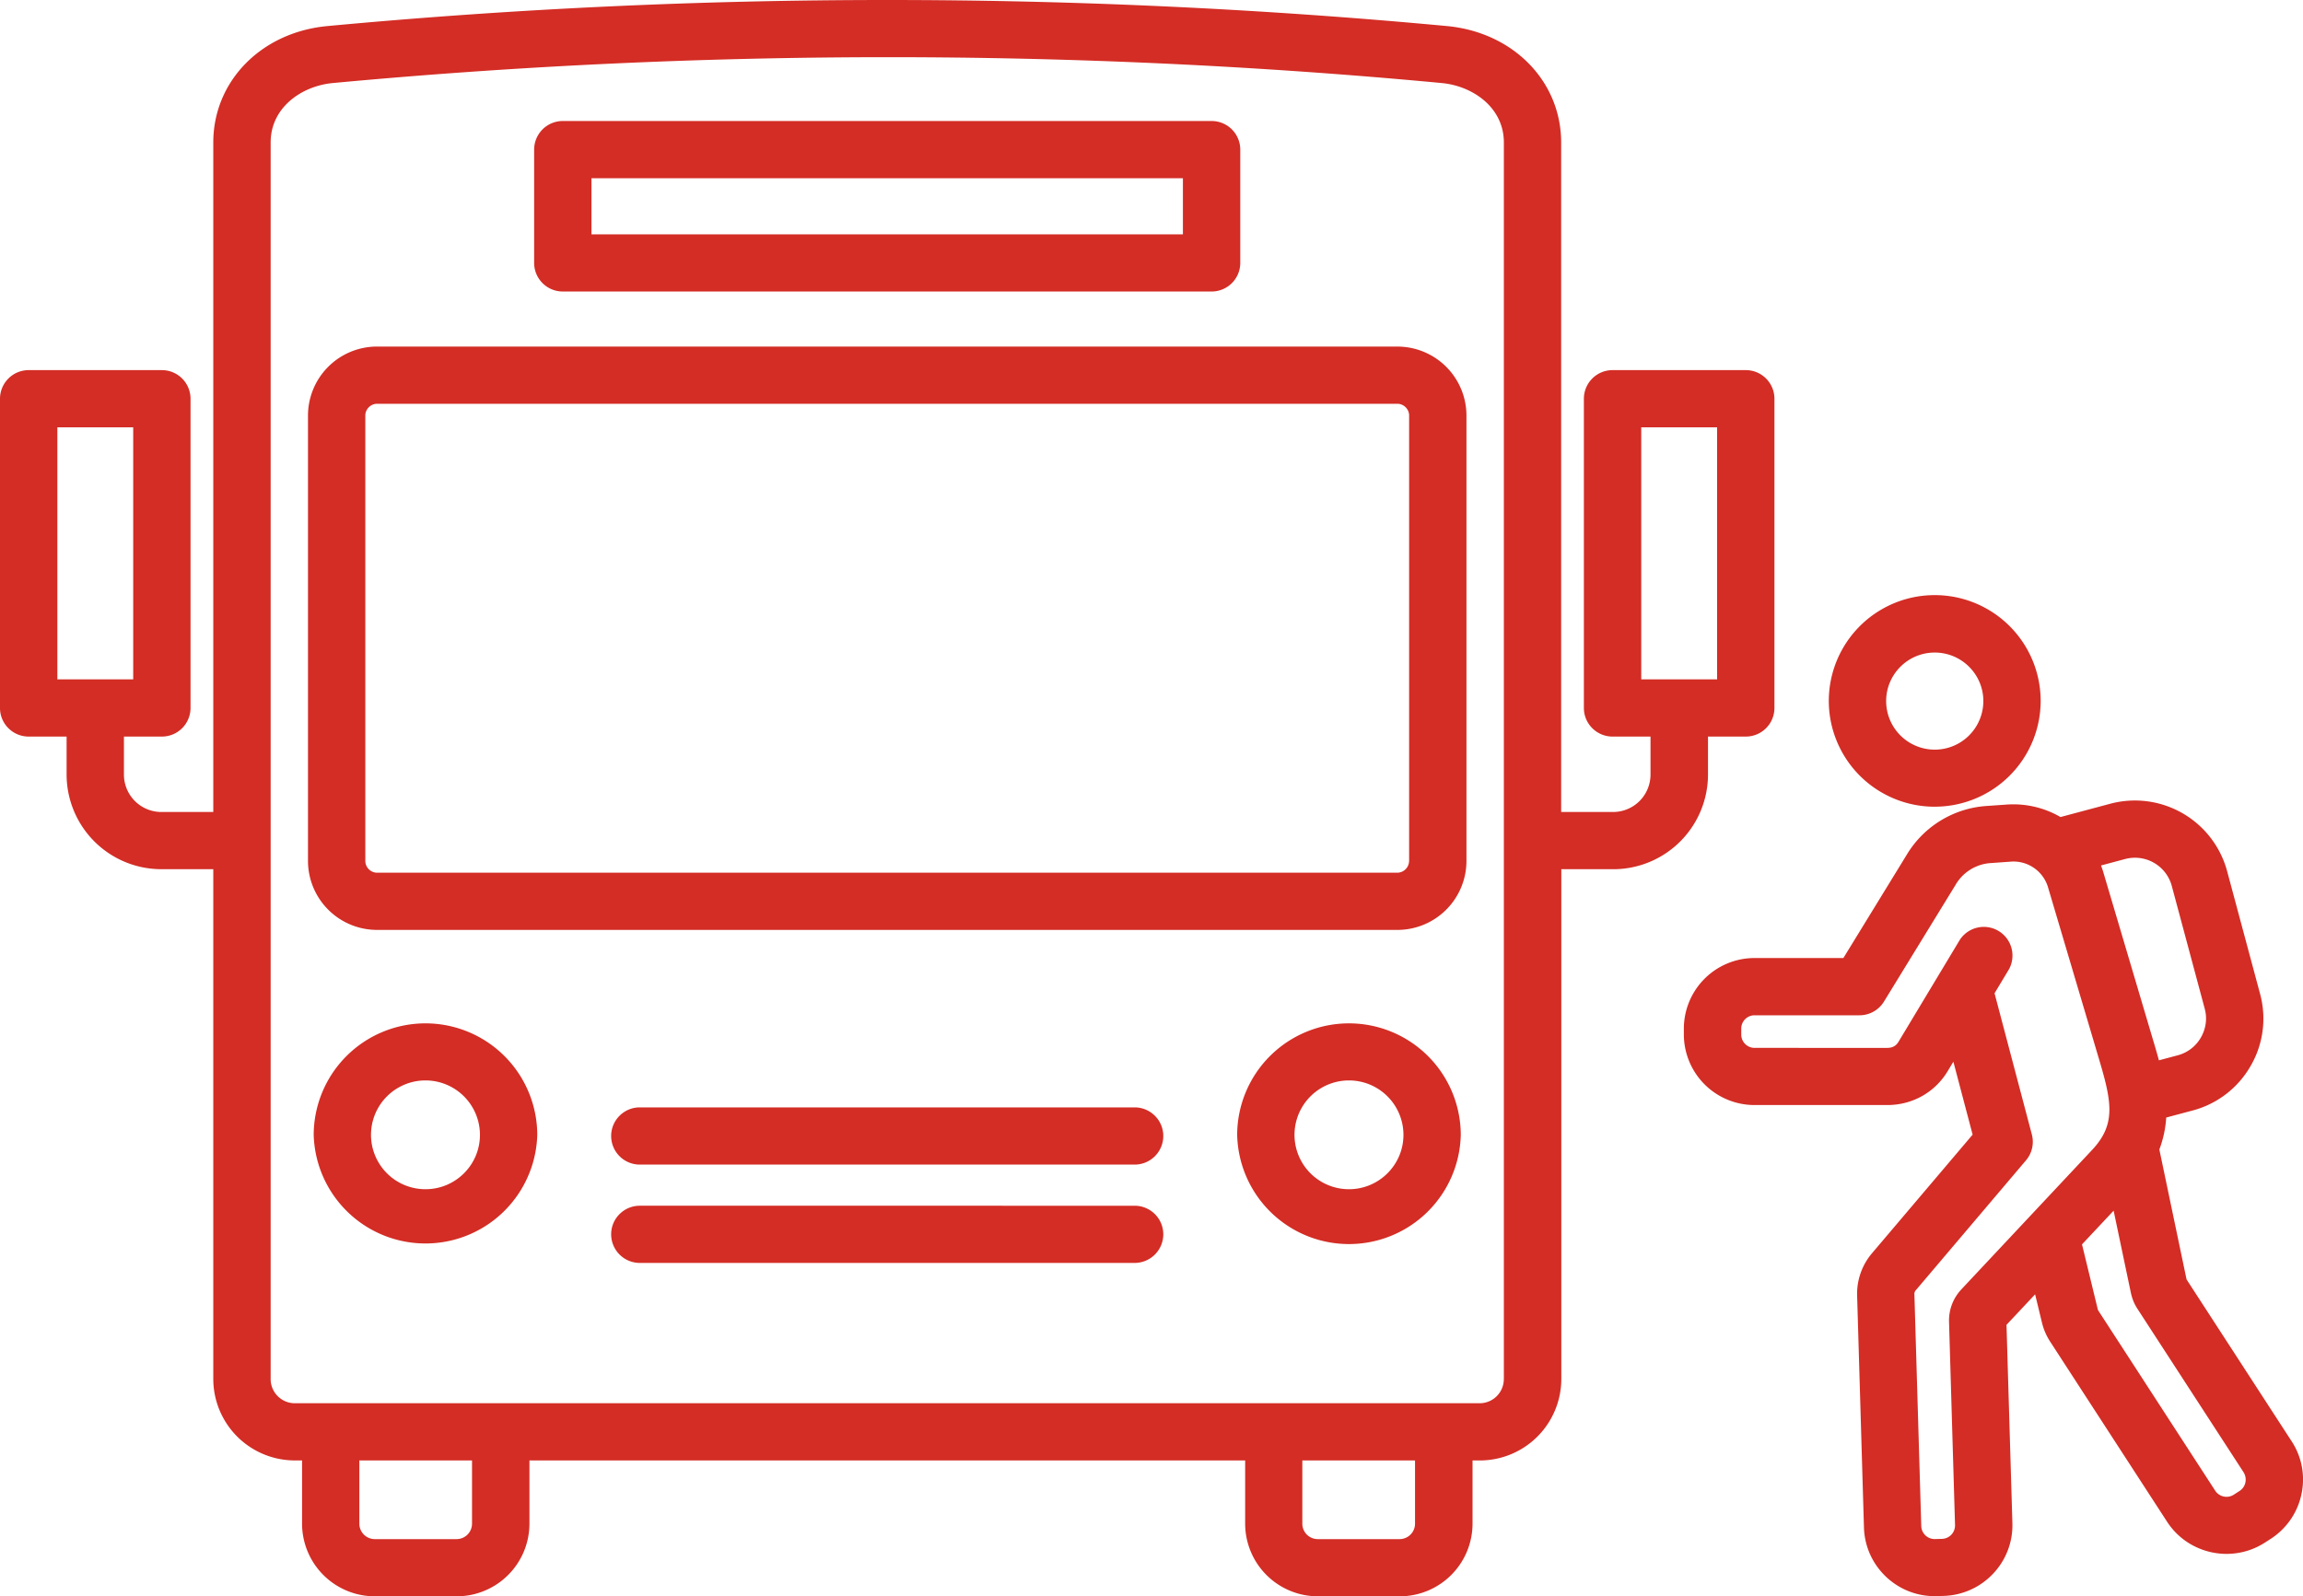 <svg width="75" height="52" fill="none" xmlns="http://www.w3.org/2000/svg"><path d="M18.328 9.496h21.13a.933.933 0 00.933-.931V4.874a.933.933 0 00-.934-.932H18.328a.933.933 0 00-.933.932v3.69c0 .515.418.932.933.932zm.934-3.69h19.261v1.827H19.262V5.805zm36.356 18.188h1.235a.933.933 0 00.934-.931V12.989a.933.933 0 00-.934-.932h-4.338a.933.933 0 00-.934.931v10.075c0 .514.42.931.934.931h1.236v1.24a1.22 1.22 0 01-1.22 1.217h-1.69V4.642c0-1.995-1.564-3.59-3.717-3.793a196.153 196.153 0 00-36.46 0c-2.156.2-3.718 1.797-3.718 3.793v21.809h-1.69a1.22 1.22 0 01-1.22-1.218v-1.239h1.236a.933.933 0 00.933-.931V12.989a.933.933 0 00-.933-.932H.934a.933.933 0 00-.934.931v10.075c0 .514.419.931.934.931h1.235v1.24a3.087 3.087 0 003.087 3.08h1.69v16.61a2.657 2.657 0 002.656 2.65h.235v2.061A2.37 2.37 0 0012.207 52h2.665a2.37 2.37 0 002.37-2.365v-2.06H40.55v2.06A2.37 2.37 0 0042.92 52h2.665a2.37 2.37 0 002.37-2.365v-2.06h.234a2.657 2.657 0 002.657-2.65v-16.61h1.69a3.087 3.087 0 003.087-3.082v-1.239h-.005zm-2.17-10.074h2.472v8.211h-2.471v-8.21zm-51.58 0h2.47v8.211h-2.47v-8.21zm13.504 35.715a.503.503 0 01-.503.502h-2.664a.503.503 0 01-.502-.502v-2.06h3.669v2.06zm30.71 0a.503.503 0 01-.502.502h-2.665a.503.503 0 01-.503-.502v-2.06h3.67v2.06zm2.892-4.71a.788.788 0 01-.79.786H9.603a.788.788 0 01-.789-.787V4.642c0-1.147 1.018-1.843 2.025-1.937 6.017-.561 12.06-.842 18.094-.842 6.033 0 12.053.281 18.017.842 1.007.094 2.025.79 2.025 1.937v40.282zm-11.09-7.92a.933.933 0 01-.934.932H20.836a.933.933 0 01-.933-.932c0-.514.418-.932.933-.932H36.95c.515 0 .934.418.934.932zm0 3.203a.933.933 0 01-.934.932H20.836a.933.933 0 01-.933-.932c0-.514.418-.931.933-.931H36.95c.515 0 .934.416.934.931zm-24.028-6.872a3.642 3.642 0 00-3.64 3.633 3.642 3.642 0 007.281 0 3.642 3.642 0 00-3.64-3.633zm0 5.403a1.773 1.773 0 01-1.774-1.77 1.773 1.773 0 013.548 0c0 .977-.795 1.77-1.774 1.77zm30.075-5.403a3.642 3.642 0 00-3.641 3.633 3.642 3.642 0 007.282 0 3.642 3.642 0 00-3.641-3.633zm0 5.403a1.773 1.773 0 01-1.774-1.77 1.773 1.773 0 013.548 0c0 .977-.797 1.77-1.774 1.77zm1.576-27.45H12.28a2.25 2.25 0 00-2.25 2.246v14.512a2.25 2.25 0 002.25 2.245h33.227a2.25 2.25 0 002.25-2.245V13.535a2.25 2.25 0 00-2.25-2.245zm.381 16.758a.388.388 0 01-.383.382H12.28a.388.388 0 01-.383-.382V13.535c0-.207.176-.382.383-.382h33.227c.207 0 .383.175.383.382v14.512h-.002zM74.63 46.95l-3.422-5.272-.886-4.233a3.6 3.6 0 00.224-1.041l.862-.23a3.083 3.083 0 001.884-1.446 3.07 3.07 0 00.311-2.35l-1.075-4.004a3.111 3.111 0 00-3.805-2.192l-1.62.433a3.062 3.062 0 00-1.769-.405l-.614.043a3.289 3.289 0 00-2.628 1.596l-2.06 3.359h-2.895a2.302 2.302 0 00-2.3 2.297v.195a2.302 2.302 0 002.3 2.297h4.326c.816 0 1.551-.413 1.967-1.106l.184-.306.627 2.376-3.271 3.857a2.04 2.04 0 00-.49 1.4l.222 7.542c.019.614.276 1.185.724 1.608.432.406.991.627 1.58.627.023 0 .046 0 .07-.002l.22-.006a2.3 2.3 0 001.61-.722 2.29 2.29 0 00.63-1.646l-.192-6.462.932-.994.22.91a2 2 0 00.276.64l3.8 5.855c.44.68 1.183 1.05 1.94 1.05a2.3 2.3 0 001.251-.37l.186-.12a2.29 2.29 0 001-1.452 2.267 2.267 0 00-.319-1.726zm-5.423-18.967a1.242 1.242 0 011.519.874L71.8 32.86c.086.318.04.65-.126.938a1.231 1.231 0 01-.751.578l-.615.164a25.27 25.27 0 00-.2-.692l-1.617-5.455a3.028 3.028 0 00-.069-.2l.784-.21zM63.88 41.996a1.478 1.478 0 00-.407 1.071l.195 6.61a.438.438 0 01-.426.452l-.221.006a.437.437 0 01-.453-.425l-.223-7.542a.18.18 0 01.05-.143l3.585-4.228a.932.932 0 00.19-.84l-1.215-4.601.474-.789a.934.934 0 00-1.601-.958l-2 3.326c-.08.135-.2.2-.365.2H57.14a.434.434 0 01-.434-.433v-.195c0-.24.194-.434.434-.434h3.417a.934.934 0 00.796-.445l2.333-3.805a1.43 1.43 0 011.17-.71l.614-.044a1.173 1.173 0 011.231.85l1.552 5.232.068.23c.442 1.472.618 2.219-.19 3.079l-4.252 4.536zm9.244 6.296a.434.434 0 01-.19.276l-.185.12a.44.44 0 01-.609-.13l-3.8-5.856a.189.189 0 01-.027-.065l-.51-2.101 1.03-1.098.556 2.65c.03.145.083.336.217.543l3.459 5.329a.45.45 0 01.059.332zM63.007 26.278a3.45 3.45 0 003.45-3.442 3.45 3.45 0 00-6.9 0 3.45 3.45 0 003.45 3.443zm0-5.021c.873 0 1.583.708 1.583 1.58a1.582 1.582 0 01-3.165 0c0-.872.71-1.58 1.582-1.58z" fill="#D32D25"/></svg>